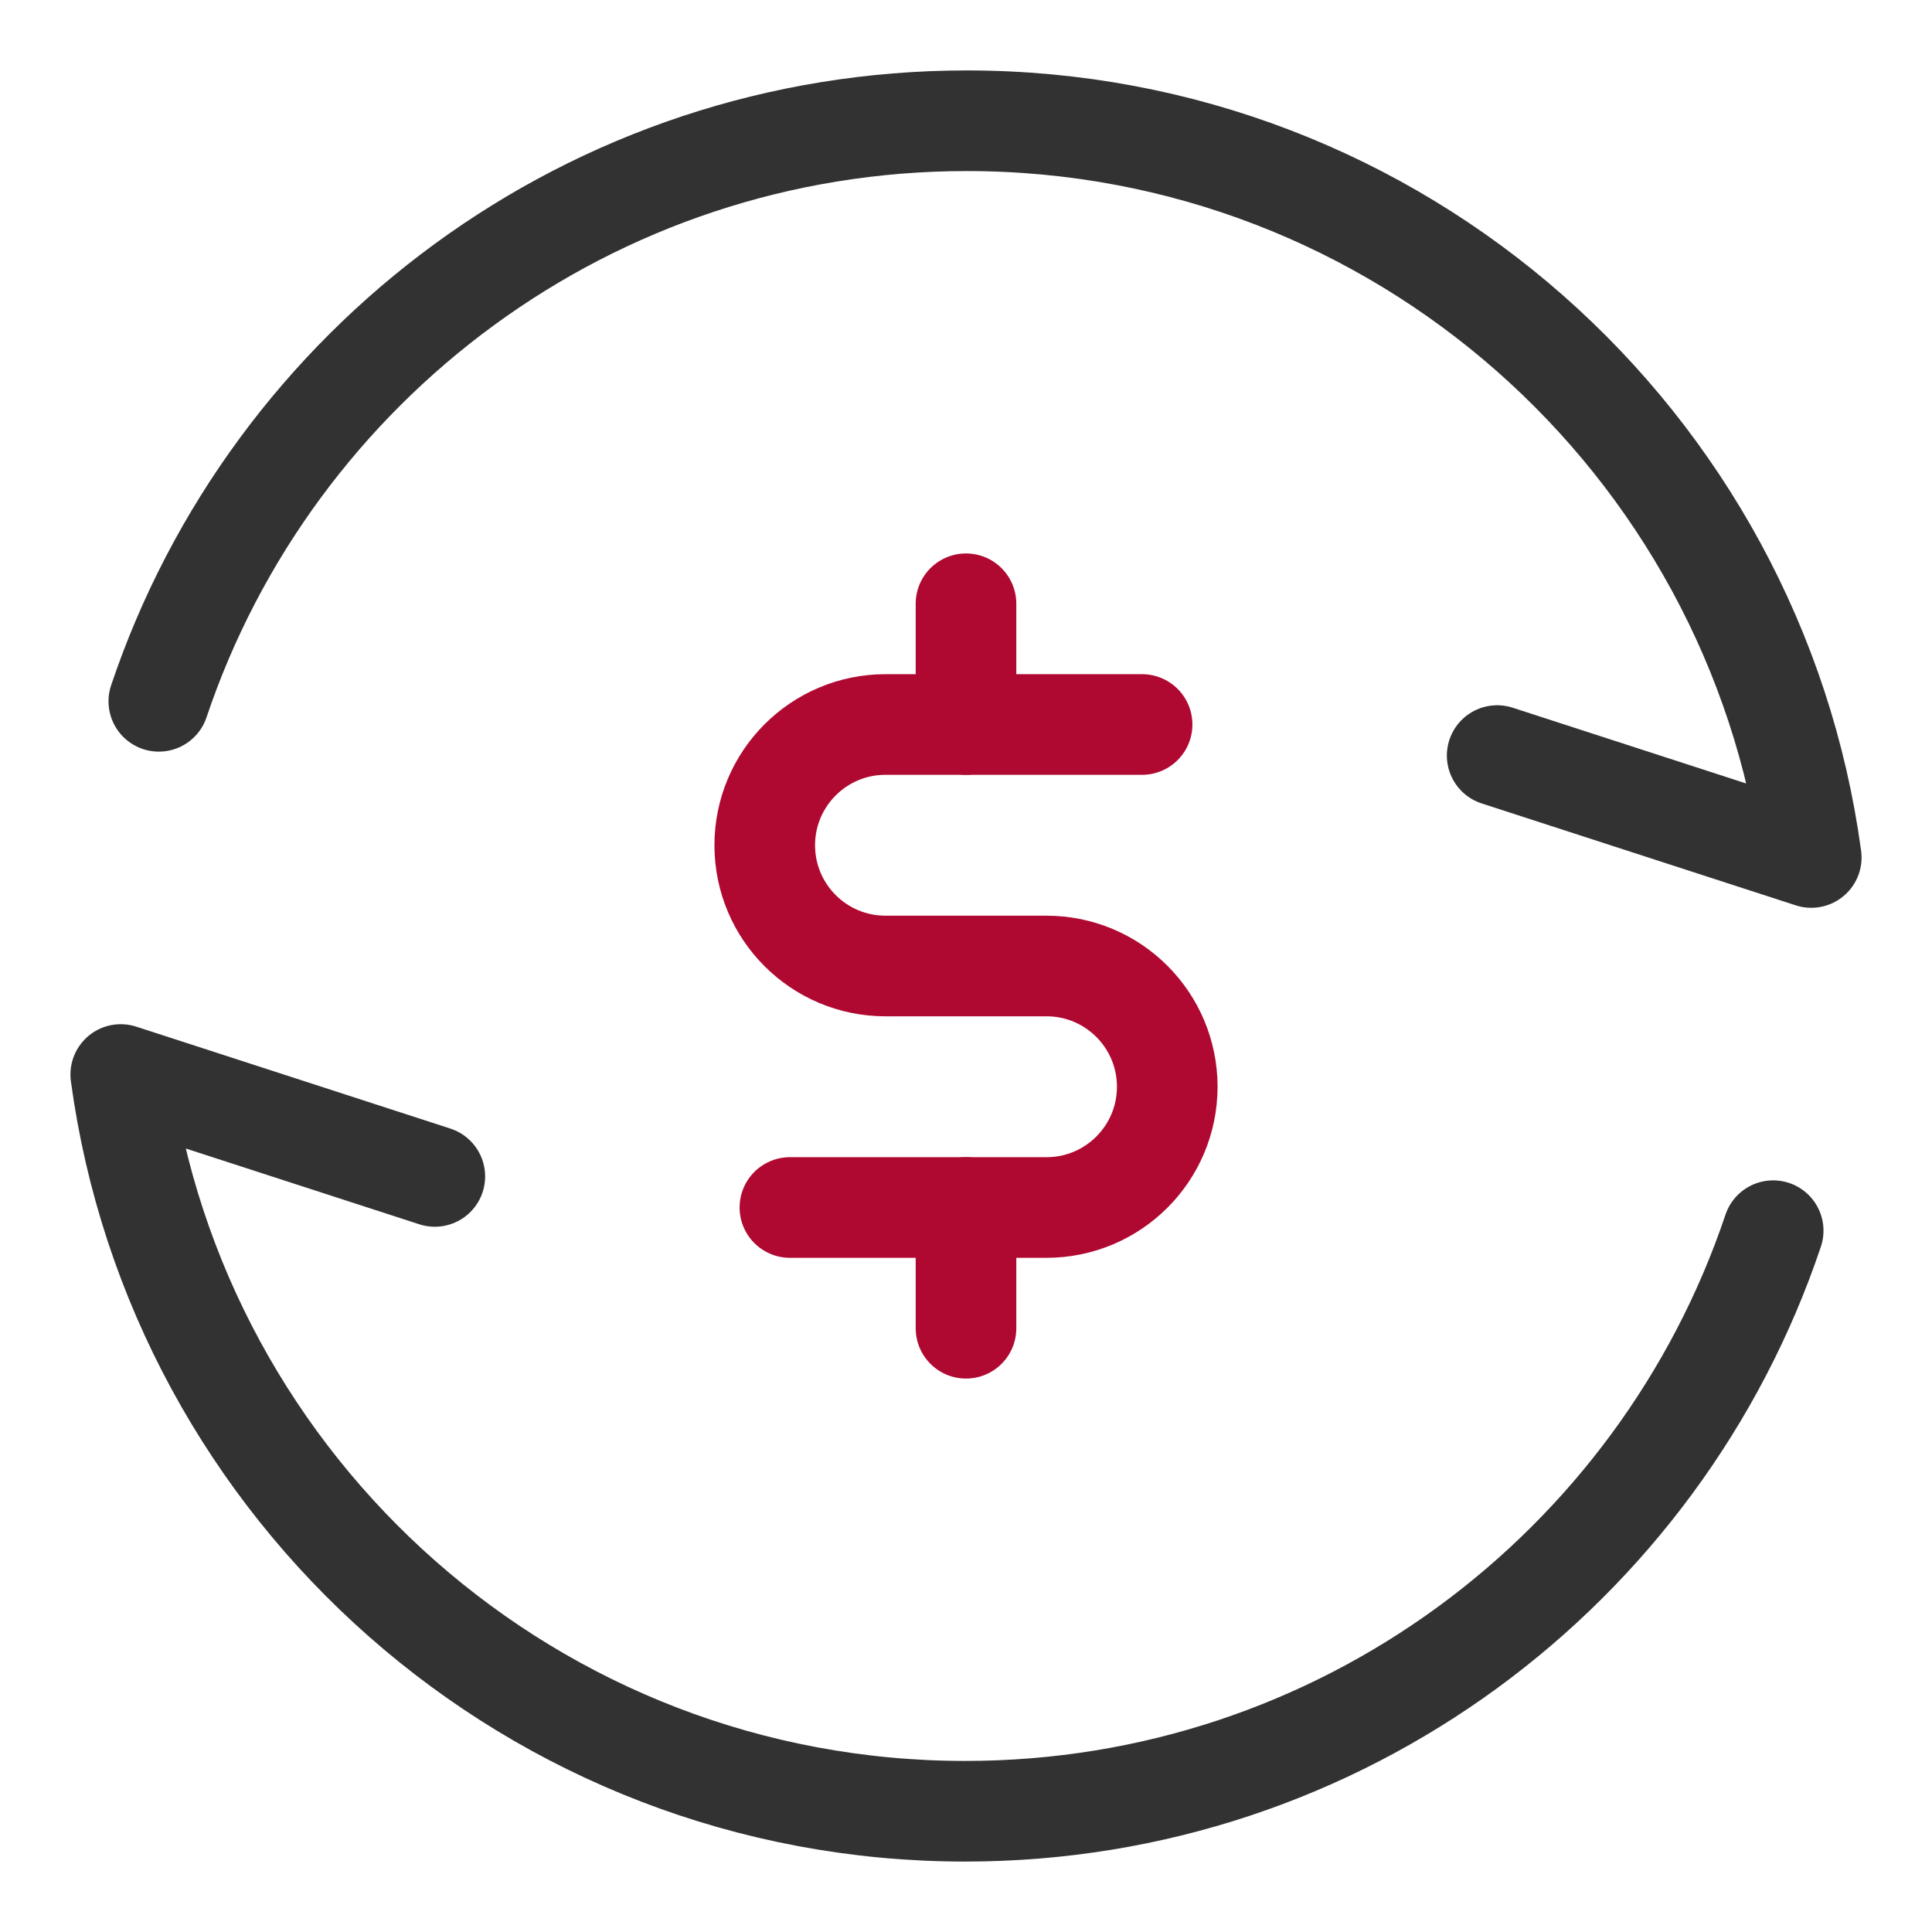<svg width="48" height="48" viewBox="0 0 48 48" fill="none" xmlns="http://www.w3.org/2000/svg">
<path d="M37.197 18.772L45 21.304C43.6 10.967 34.74 3 24.02 3C14.686 3 6.763 9.04 3.946 17.424" stroke="#323232" stroke-width="2.5" stroke-linecap="round" stroke-linejoin="round"/>
<path d="M10.803 29.228L3 26.696C4.4 37.032 13.26 45 23.98 45C33.314 45 41.237 38.96 44.054 30.576" stroke="#323232" stroke-width="2.5" stroke-linecap="round" stroke-linejoin="round"/>
<path d="M28.375 18H22C20.343 18 19 19.343 19 21V21C19 22.657 20.343 24 22 24H24H26C27.657 24 29 25.343 29 27V27C29 28.657 27.657 30 26 30H19.625" stroke="#B00931" stroke-width="2.5" stroke-linecap="round" stroke-linejoin="round"/>
<path d="M24 30L24 33" stroke="#B00931" stroke-width="2.5" stroke-linecap="round" stroke-linejoin="round"/>
<path d="M24 15L24 18" stroke="#B00931" stroke-width="2.5" stroke-linecap="round" stroke-linejoin="round"/>
</svg>
